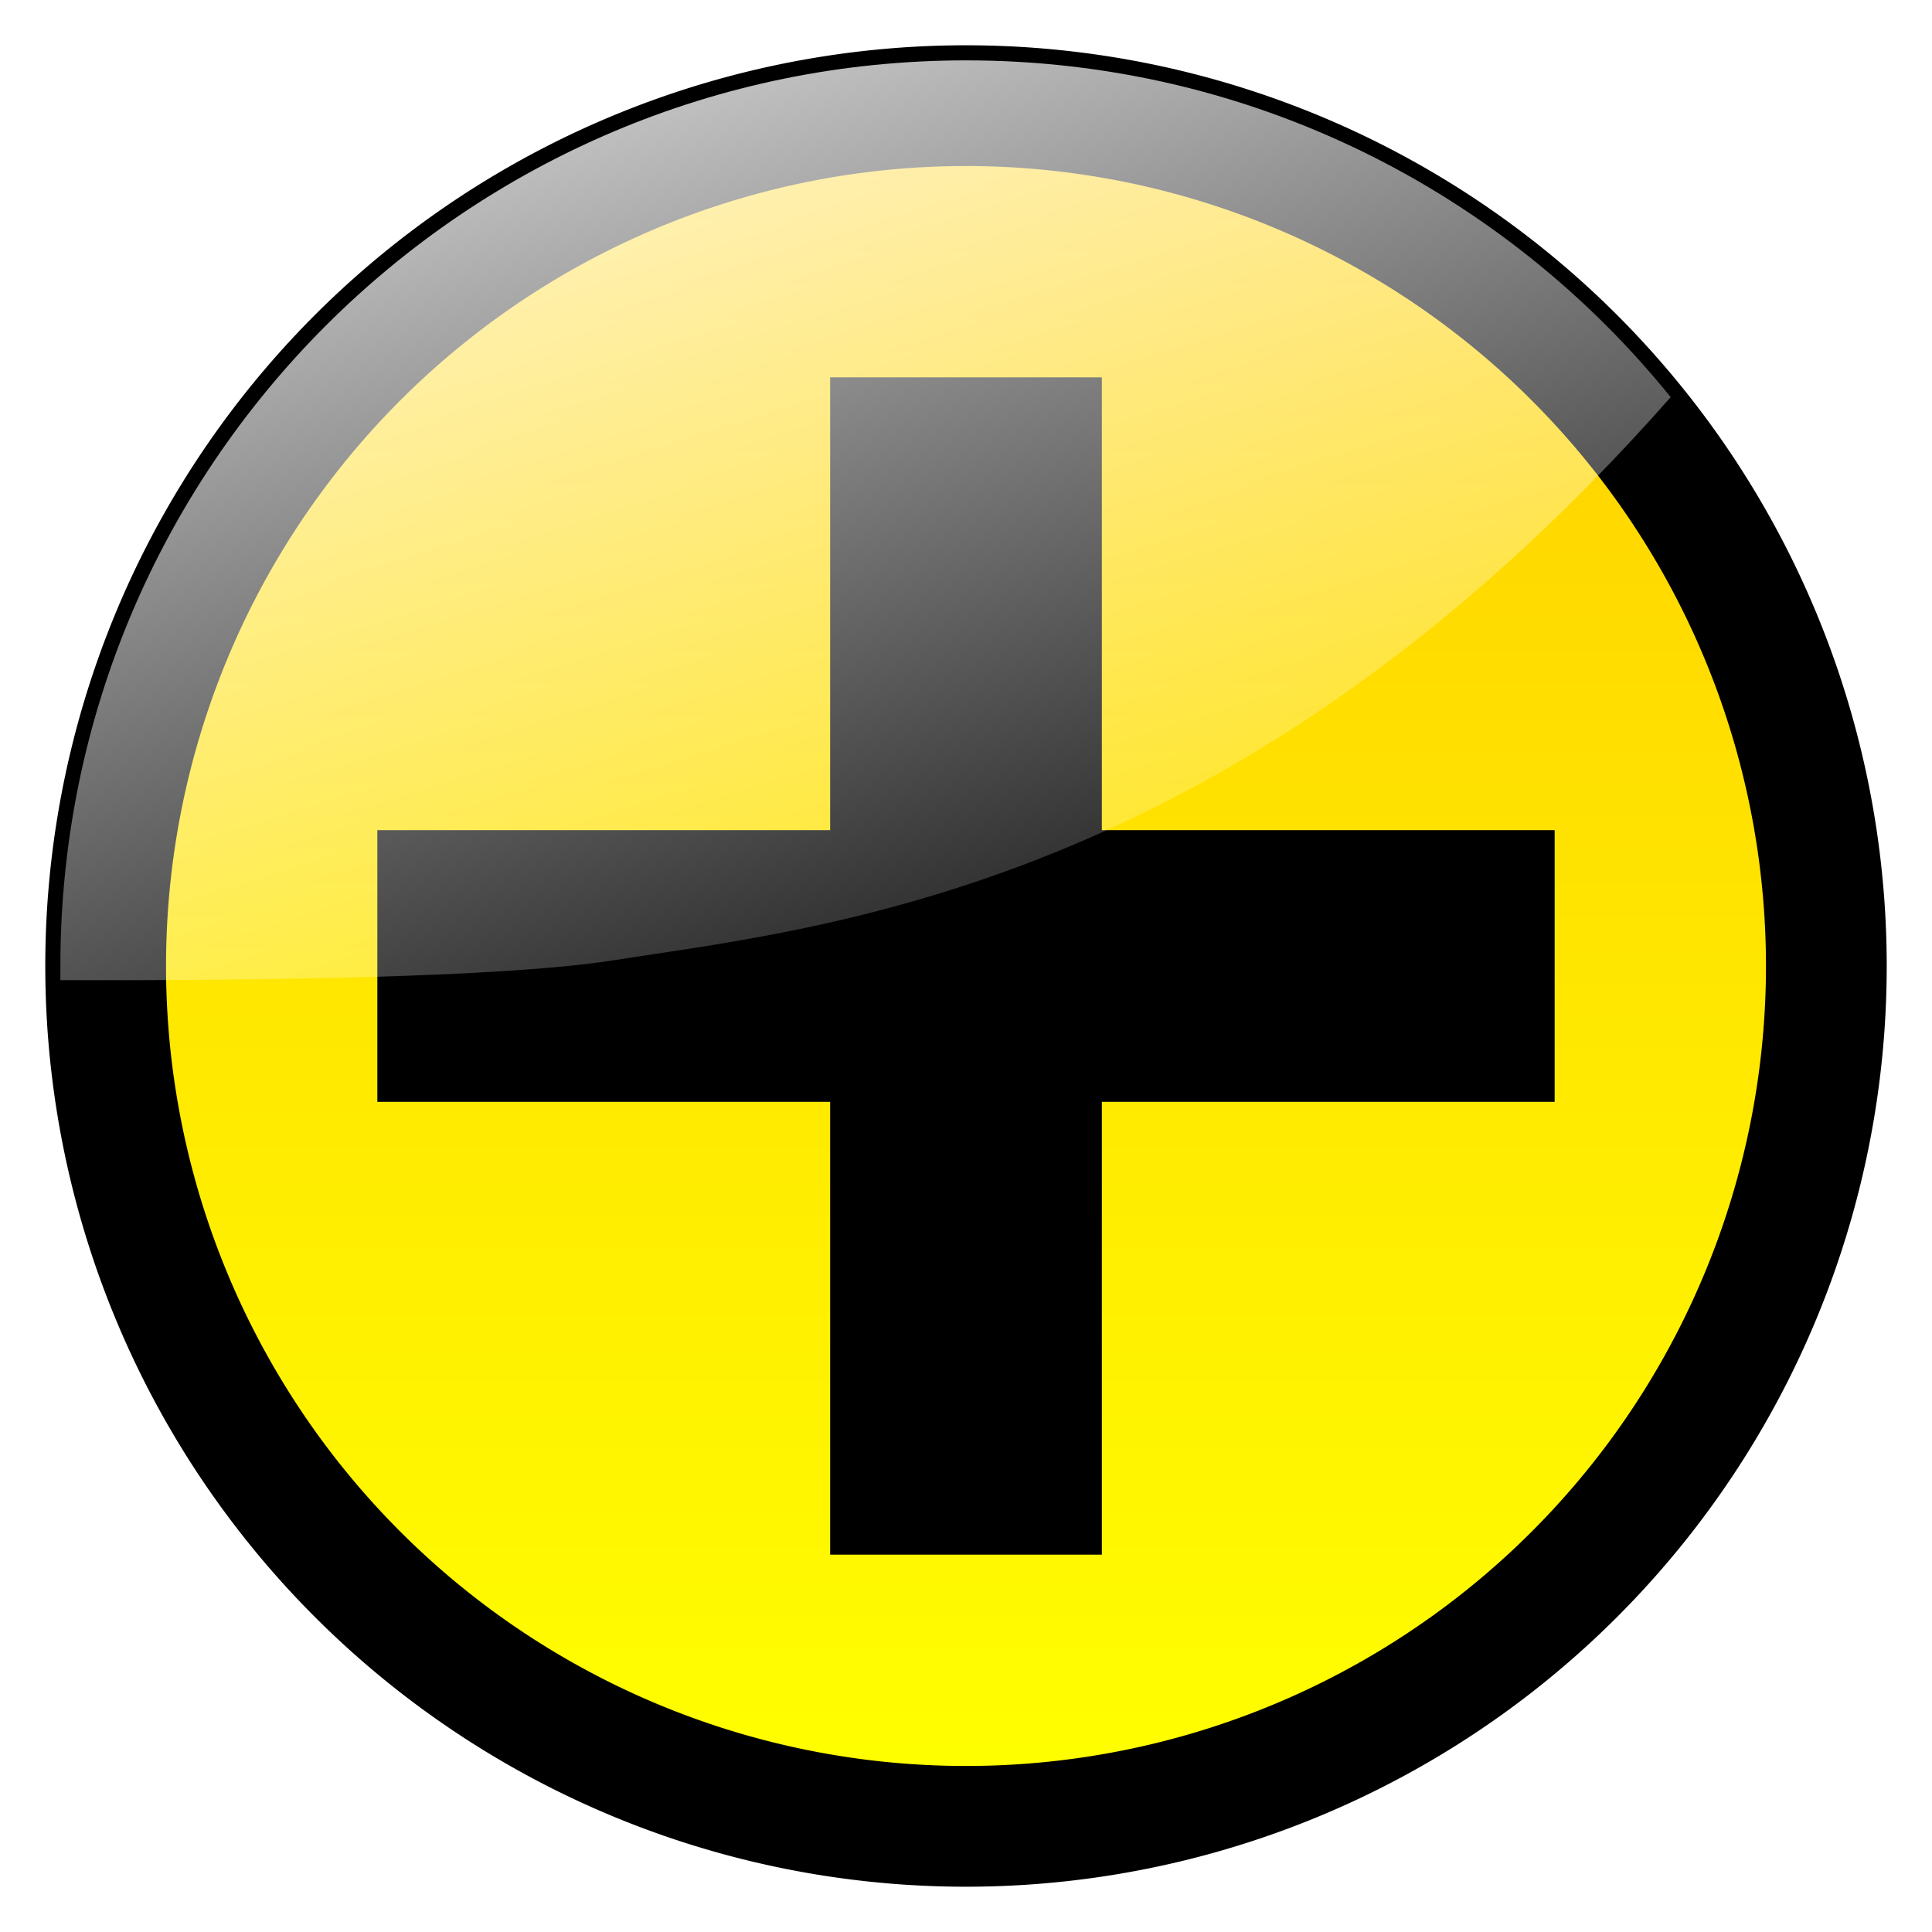 <?xml version="1.0" encoding="UTF-8" standalone="no"?>
<!-- Created with Inkscape (http://www.inkscape.org/) -->
<svg
   xmlns:dc="http://purl.org/dc/elements/1.1/"
   xmlns:cc="http://creativecommons.org/ns#"
   xmlns:rdf="http://www.w3.org/1999/02/22-rdf-syntax-ns#"
   xmlns:svg="http://www.w3.org/2000/svg"
   xmlns="http://www.w3.org/2000/svg"
   xmlns:xlink="http://www.w3.org/1999/xlink"
   xmlns:sodipodi="http://sodipodi.sourceforge.net/DTD/sodipodi-0.dtd"
   xmlns:inkscape="http://www.inkscape.org/namespaces/inkscape"
   width="64px"
   height="64px"
   id="svg2157"
   sodipodi:version="0.32"
   inkscape:version="0.45+0.46pre2+devel"
   sodipodi:docbase="C:\Documents and Settings\Make\Desktop"
   sodipodi:docname="plus.svg"
   inkscape:output_extension="org.inkscape.output.svg.inkscape"
   inkscape:export-filename="D:\dev\icons\New Folder\plus.png"
   inkscape:export-xdpi="45"
   inkscape:export-ydpi="45">
  <defs
     id="defs2159">
    <inkscape:perspective
       sodipodi:type="inkscape:persp3d"
       inkscape:vp_x="-50 : 600 : 1"
       inkscape:vp_y="0 : 1000 : 0"
       inkscape:vp_z="700 : 600 : 1"
       inkscape:persp3d-origin="300 : 400 : 1"
       id="perspective31" />
    <inkscape:perspective
       sodipodi:type="inkscape:persp3d"
       inkscape:vp_x="-50 : 600 : 1"
       inkscape:vp_y="0 : 1000 : 0"
       inkscape:vp_z="700 : 600 : 1"
       inkscape:persp3d-origin="300 : 400 : 1"
       id="perspective30" />
    <linearGradient
       id="linearGradient3149">
      <stop
         id="stop3151"
         offset="0"
         style="stop-color:#c0c03f;stop-opacity:1;" />
      <stop
         id="stop3153"
         offset="1"
         style="stop-color:#c0a63f;stop-opacity:1;" />
    </linearGradient>
    <linearGradient
       id="linearGradient7046">
      <stop
         style="stop-color:#ffff00;stop-opacity:1;"
         offset="0"
         id="stop7048" />
      <stop
         style="stop-color:#ffcd00;stop-opacity:1;"
         offset="1"
         id="stop7050" />
    </linearGradient>
    <linearGradient
       inkscape:collect="always"
       id="linearGradient5088">
      <stop
         style="stop-color:#ffffff;stop-opacity:1;"
         offset="0"
         id="stop5090" />
      <stop
         style="stop-color:#ffffff;stop-opacity:0;"
         offset="1"
         id="stop5092" />
    </linearGradient>
    <filter
       inkscape:collect="always"
       id="filter11994">
      <feGaussianBlur
         inkscape:collect="always"
         stdDeviation="1.375"
         id="feGaussianBlur11996" />
    </filter>
    <filter
       inkscape:collect="always"
       id="filter12983">
      <feGaussianBlur
         inkscape:collect="always"
         stdDeviation="0.915"
         id="feGaussianBlur12985" />
    </filter>
    <linearGradient
       inkscape:collect="always"
       xlink:href="#linearGradient5088"
       id="linearGradient5094"
       x1="20.199"
       y1="-9.065"
       x2="35.244"
       y2="39.135"
       gradientUnits="userSpaceOnUse" />
    <filter
       inkscape:collect="always"
       id="filter6073">
      <feGaussianBlur
         inkscape:collect="always"
         stdDeviation="0.629"
         id="feGaussianBlur6075" />
    </filter>
    <linearGradient
       inkscape:collect="always"
       xlink:href="#linearGradient7046"
       id="linearGradient7052"
       x1="32"
       y1="59.5"
       x2="32"
       y2="4.5"
       gradientUnits="userSpaceOnUse" />
    <filter
       inkscape:collect="always"
       id="filter3153">
      <feGaussianBlur
         inkscape:collect="always"
         stdDeviation="1.073"
         id="feGaussianBlur3155" />
    </filter>
  </defs>
  <sodipodi:namedview
     id="base"
     pagecolor="#ffffff"
     bordercolor="#666666"
     borderopacity="1.0"
     inkscape:pageopacity="0.0"
     inkscape:pageshadow="2"
     inkscape:zoom="5"
     inkscape:cx="32"
     inkscape:cy="32"
     inkscape:current-layer="layer1"
     showgrid="true"
     inkscape:document-units="px"
     inkscape:grid-bbox="true"
     inkscape:window-width="857"
     inkscape:window-height="644"
     inkscape:window-x="594"
     inkscape:window-y="111" />
  <g
     id="layer1"
     inkscape:label="Layer 1"
     inkscape:groupmode="layer">
    <path
       sodipodi:type="arc"
       style="fill:#000000;fill-rule:evenodd;stroke:#000000;stroke-width:1px;stroke-linecap:butt;stroke-linejoin:miter;stroke-opacity:1;filter:url(#filter12983);fill-opacity:1"
       id="path2169"
       sodipodi:cx="32"
       sodipodi:cy="32"
       sodipodi:rx="30"
       sodipodi:ry="30"
       d="M 62 32 A 30 30 0 1 1  2,32 A 30 30 0 1 1  62 32 z" />
    <path
       sodipodi:type="arc"
       style="fill:url(#linearGradient7052);fill-rule:evenodd;stroke:#000000;stroke-width:1px;stroke-linecap:butt;stroke-linejoin:miter;stroke-opacity:1;fill-opacity:1.0;filter:url(#filter11994)"
       id="path2167"
       sodipodi:cx="32"
       sodipodi:cy="32"
       sodipodi:rx="27"
       sodipodi:ry="27"
       d="M 59 32 A 27 27 0 1 1  5,32 A 27 27 0 1 1  59 32 z" />
    <path
       style="fill:#000000;fill-rule:evenodd;stroke:#000000;stroke-width:5;stroke-linecap:butt;stroke-linejoin:miter;stroke-opacity:1;fill-opacity:1;filter:url(#filter3153);stroke-miterlimit:4;stroke-dasharray:none"
       d="M 15,34 L 15,30 L 30,30 L 30,15 L 34,15 L 34,30 L 49,30 L 49,34 L 34,34 L 34,49 L 30,49 L 30,34 L 15,34 z "
       id="path2178" />
    <path
       style="fill:url(#linearGradient5094);fill-rule:evenodd;stroke:none;stroke-width:1px;stroke-linecap:butt;stroke-linejoin:miter;stroke-opacity:1;fill-opacity:1.0;filter:url(#filter6073)"
       d="M 32 2 C 15.44 2 2 15.44 2 32 C 2 32.158 1.998 32.311 2 32.469 C 8.146 32.486 16.553 32.403 20.312 31.812 C 27.274 30.719 40.931 29.498 55.344 13.156 C 49.843 6.35 41.427 2 32 2 z "
       id="path2170" />
  </g>
</svg>
